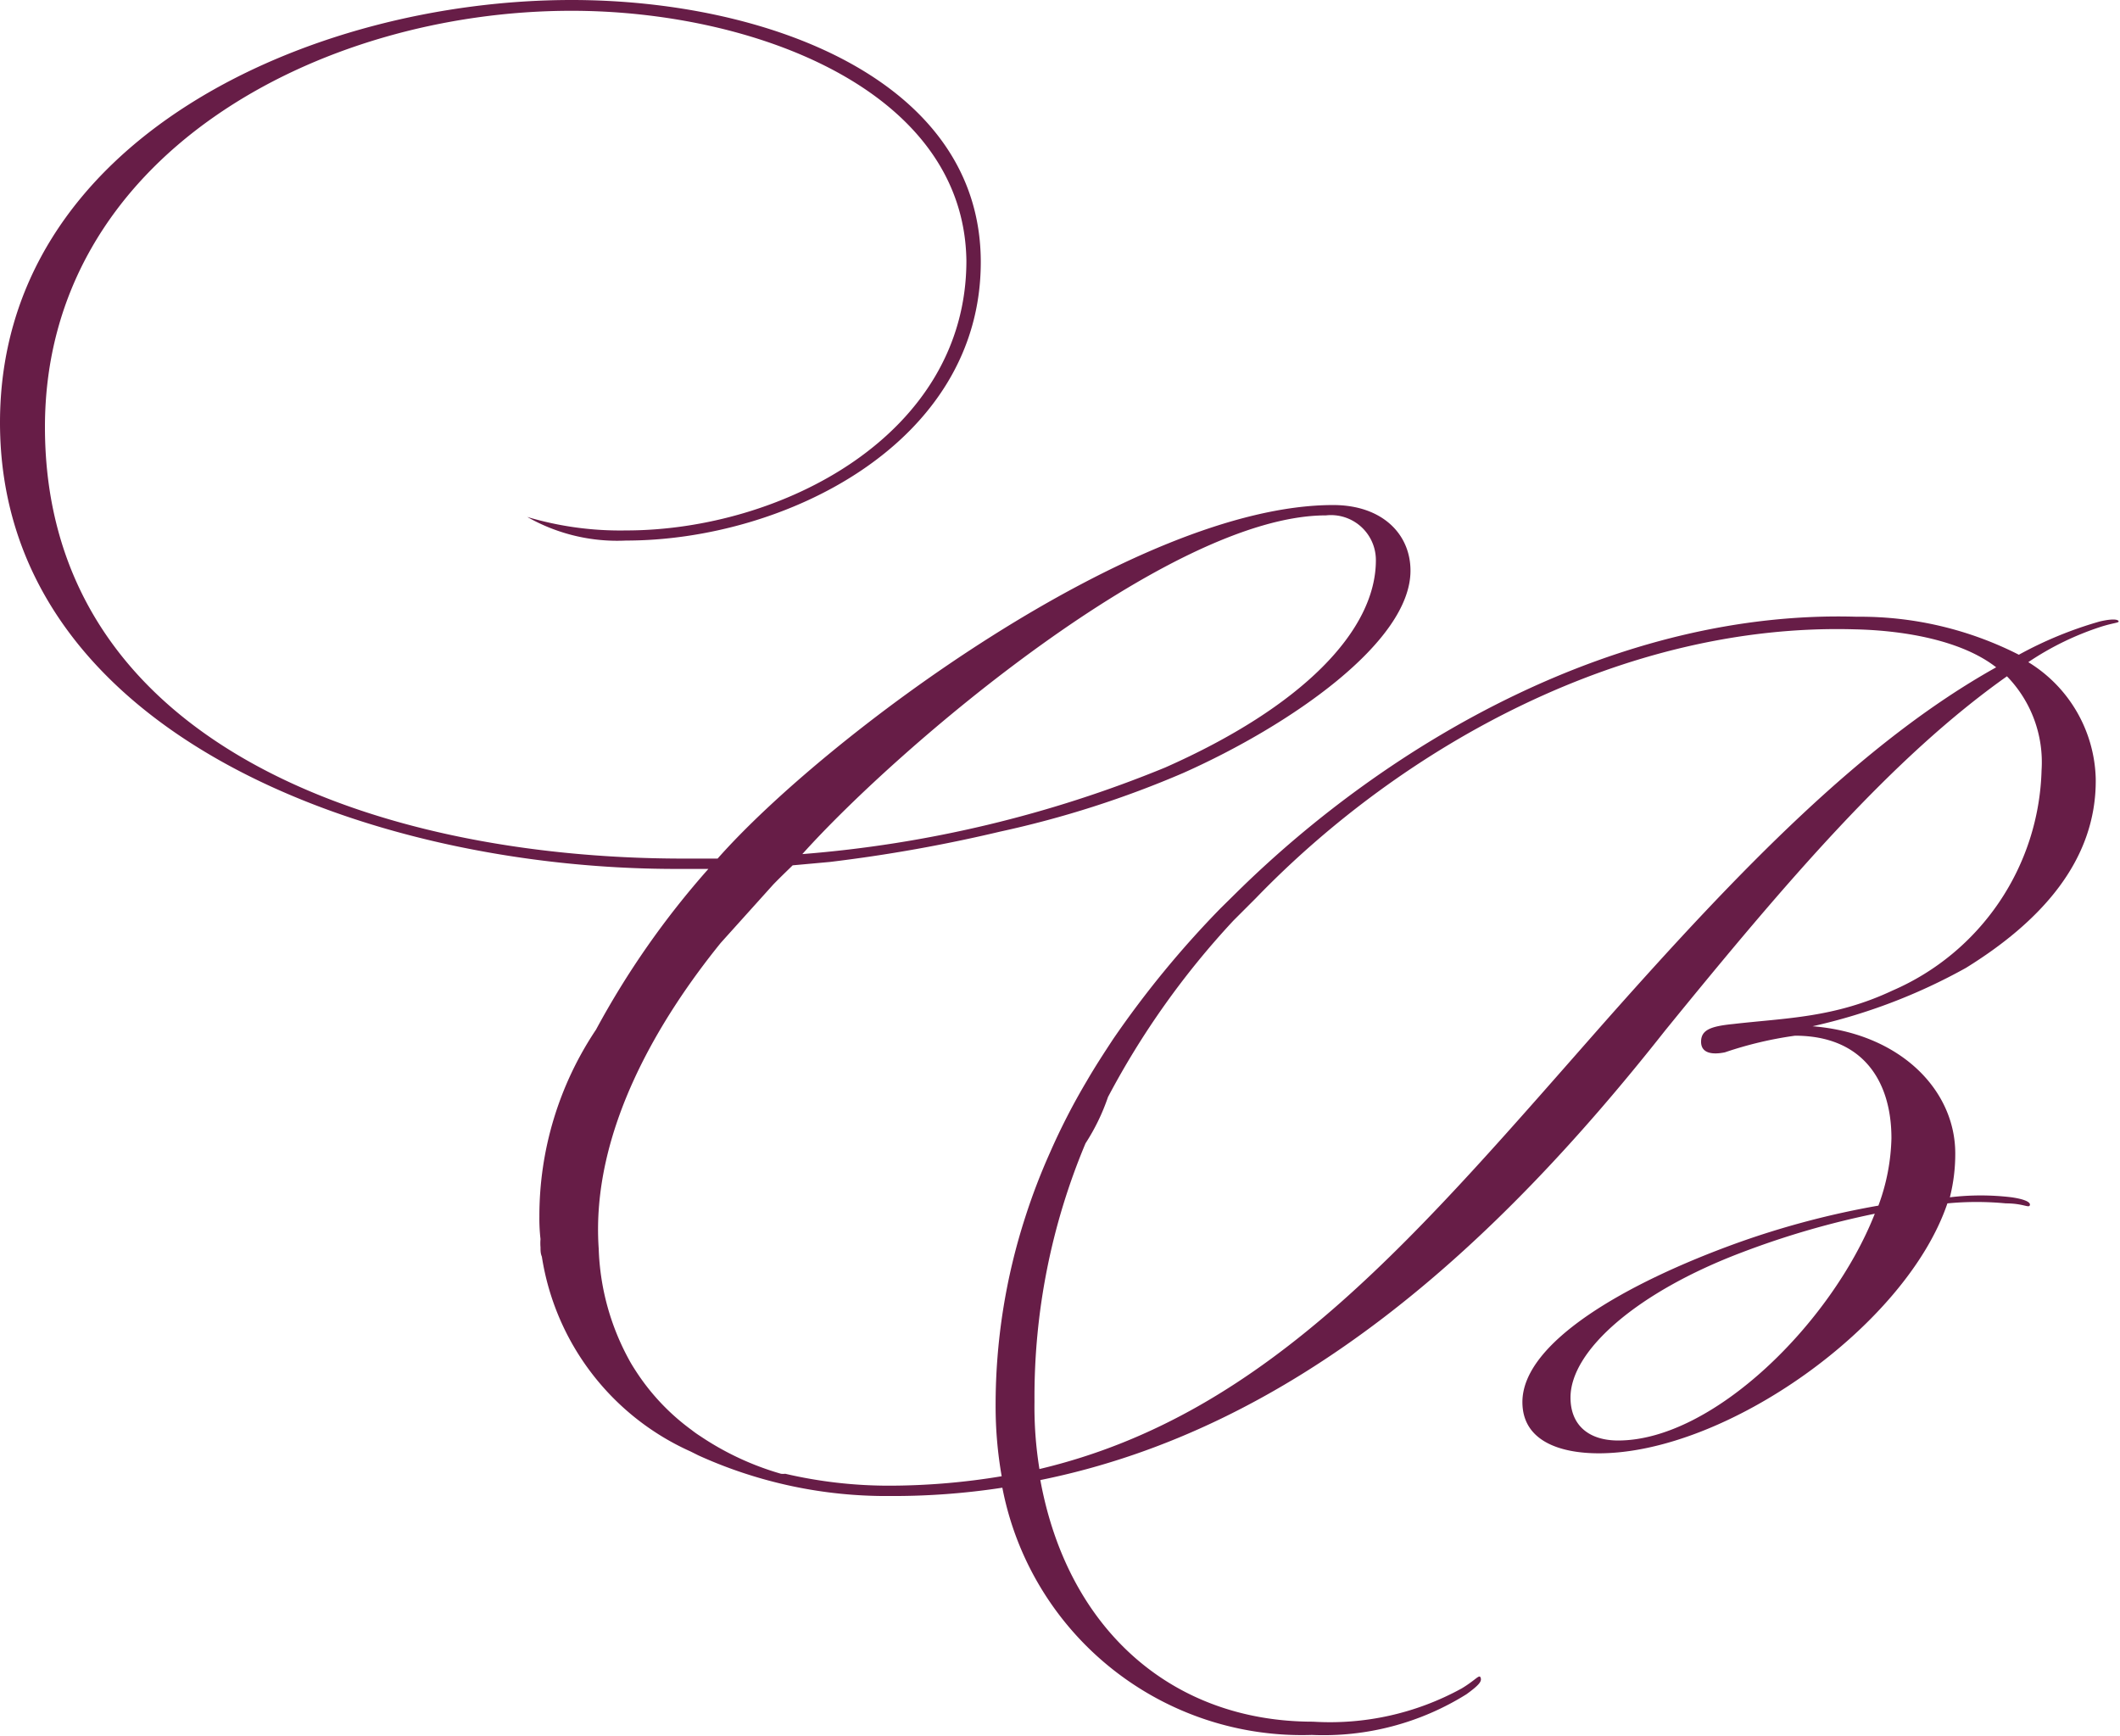 <?xml version="1.0" encoding="UTF-8"?> <svg xmlns="http://www.w3.org/2000/svg" id="Calque_1" data-name="Calque 1" viewBox="0 0 94.33 77.23"><defs><style>.cls-1{fill:#671d47;}</style></defs><path class="cls-1" d="M93.43,27.65a17.27,17.27,0,0,0-3.6,1.48,15.56,15.56,0,0,0-7.21-1.69C72,27.12,61.82,33,55,39.73l-.69.68a43.63,43.63,0,0,0-4.78,5.82c-.4.61-.8,1.22-1.17,1.86a29.08,29.08,0,0,0-1.64,3.19,27.74,27.74,0,0,0-1.09,2.84,27.17,27.17,0,0,0-1.33,8.43,18.07,18.07,0,0,0,.27,3.13,30.59,30.59,0,0,1-5,.42,20.29,20.29,0,0,1-4.63-.53.77.77,0,0,1-.19,0h0a12.73,12.73,0,0,1-3.6-1.68,4.44,4.44,0,0,1-.38-.27,9.9,9.9,0,0,1-2.49-2.64c-.11-.17-.21-.33-.3-.5a11,11,0,0,1-1.34-4.92c-.37-5.3,2.8-10.36,5.43-13.61l2.34-2.6c.39-.4.69-.68.86-.85l1.65-.15A67.78,67.78,0,0,0,44.5,37a44.47,44.47,0,0,0,8.15-2.61c4.76-2.12,10.11-5.82,10.11-9,0-1.64-1.27-2.92-3.44-2.92-8.79,0-22.62,10.33-27.39,15.73H30.35C16.58,38.18,2,33,2,19,2,6.94,14.19.48,25.43.48,33.52.48,42.9,4,43,11.6c0,7.78-8.26,12-15.14,12A14.48,14.48,0,0,1,23.46,23a8.09,8.09,0,0,0,4.4,1.05c7,0,15.78-4.28,15.78-12.39S34.11,0,25.43,0C13.83,0,0,6.19,0,18.8,0,32.62,16.42,38.66,30.08,38.66h1.44a37.84,37.84,0,0,0-5,7.15A14.9,14.9,0,0,0,24,54.13a8.07,8.07,0,0,0,.05,1,2.1,2.1,0,0,0,0,.36v0c0,.14,0,.28.06.42a11.42,11.42,0,0,0,6.62,8.67l.34.17a20.21,20.21,0,0,0,8.53,1.81,31.94,31.94,0,0,0,5-.37,13.57,13.57,0,0,0,13.77,11,12,12,0,0,0,6.88-1.81c.58-.42.69-.58.63-.74s-.21.1-.84.48a12.17,12.17,0,0,1-6.62,1.48c-6.25,0-10.91-4.08-12.13-10.75,11.28-2.28,20.17-10.32,27.8-20C79.5,39.2,84.21,33.69,89.3,30.09a5.48,5.48,0,0,1,1.54,4.18,11,11,0,0,1-6.63,9.8c-2.59,1.22-4.76,1.22-7.09,1.49-1,.1-1.43.26-1.43.79s.53.58,1.06.47a16.81,16.81,0,0,1,3.12-.74c3,0,4.29,2,4.29,4.56a9.19,9.19,0,0,1-.58,3,38.1,38.1,0,0,0-6.25,1.65c-5,1.8-9.59,4.44-9.59,7.09,0,1.75,1.7,2.28,3.4,2.28,5.66,0,13.66-5.66,15.51-11.12a13.75,13.75,0,0,1,2.6,0c.74,0,1,.2,1.06.1s-.06-.26-.8-.37a11.46,11.46,0,0,0-2.75,0A7.84,7.84,0,0,0,87,51.32c0-2.85-2.48-5.35-6.35-5.66a25.41,25.41,0,0,0,6.83-2.6c3.23-2,5.82-4.71,5.77-8.42a6.26,6.26,0,0,0-3-5.18,12.9,12.9,0,0,1,3.28-1.59c.53-.16.74-.16.74-.22S94.12,27.49,93.43,27.65ZM59,22.93a2,2,0,0,1,2.22,2c0,3.13-3.28,6.52-9.38,9.22A53.59,53.59,0,0,1,35.7,38C40,33.21,52.06,22.93,59,22.93ZM71.56,45.29c-8.37,9.48-15,17.63-25.31,20.07a17.24,17.24,0,0,1-.22-3A29.12,29.12,0,0,1,48.3,50.87a9.31,9.31,0,0,0,1-2.06l0,0a36.57,36.57,0,0,1,5.58-7.85l1-1C62.42,33.19,72.26,27.71,82.52,28c2.33.05,4.82.53,6.3,1.69C82.89,33,77.39,38.72,71.56,45.29ZM72,64.09c-1.32,0-2.12-.69-2.12-1.91,0-2.11,3-4.71,7.63-6.46A38,38,0,0,1,83.42,54C81.51,58.85,76.22,64.09,72,64.09Z"></path></svg> 